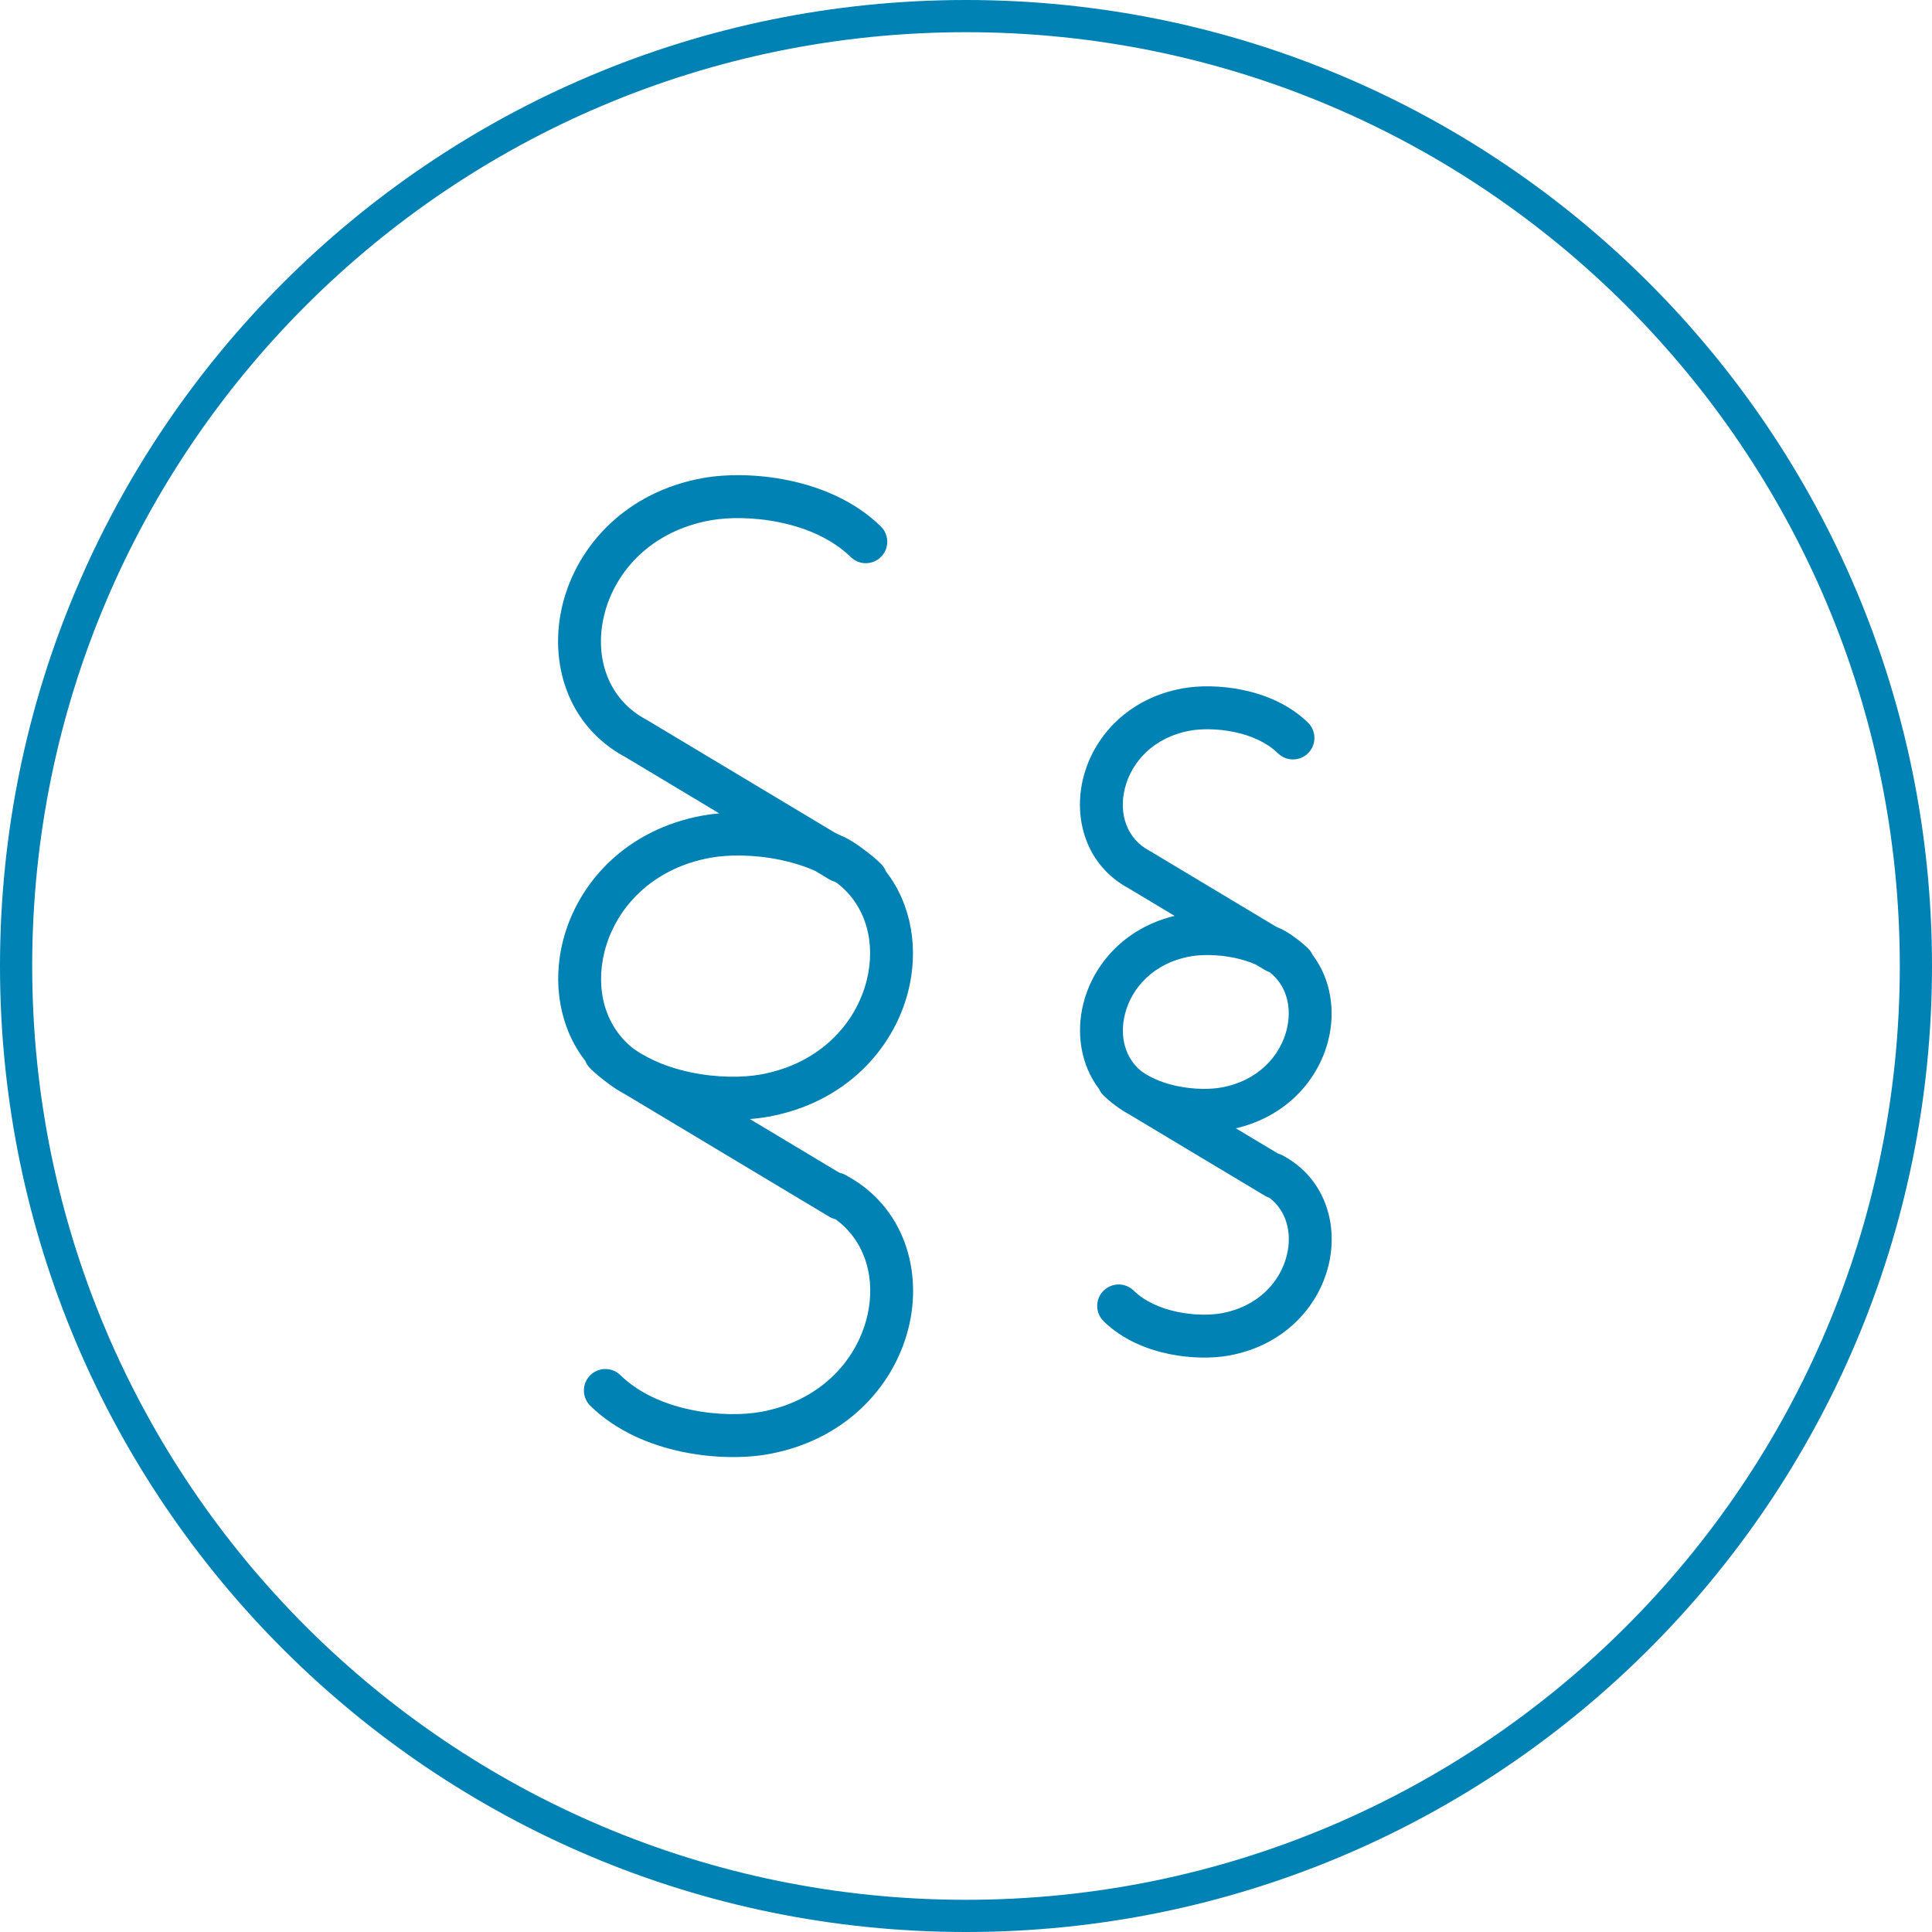 <svg width="180" height="180" viewBox="0 0 180 180" fill="none" xmlns="http://www.w3.org/2000/svg">
<path fill-rule="evenodd" clip-rule="evenodd" d="M177 90C177 138.049 138.049 177 90 177C41.951 177 3 138.049 3 90C3 41.951 41.951 3 90 3C138.049 3 177 41.951 177 90ZM180 90C180 139.706 139.706 180 90 180C40.294 180 0 139.706 0 90C0 40.294 40.294 0 90 0C139.706 0 180 40.294 180 90ZM80.488 79.147C79.95 78.731 79.362 78.351 78.723 78.013C78.615 77.956 78.504 77.91 78.392 77.874C78.195 77.774 77.996 77.678 77.796 77.586L60.295 67.09C60.265 67.072 60.234 67.054 60.203 67.038C56.642 65.153 55.303 61.194 56.316 57.204C57.32 53.252 60.636 49.478 66.199 48.476C67.788 48.19 70.194 48.156 72.678 48.674C75.163 49.191 77.546 50.221 79.266 51.903C80.056 52.675 81.323 52.661 82.095 51.871C82.867 51.081 82.853 49.815 82.063 49.043C79.626 46.661 76.453 45.374 73.494 44.758C70.534 44.141 67.609 44.157 65.49 44.539C58.332 45.829 53.816 50.799 52.439 56.22C51.076 61.587 52.794 67.611 58.282 70.547L67.008 75.78C66.472 75.826 65.967 75.892 65.501 75.976C58.343 77.266 53.827 82.235 52.45 87.656C51.474 91.503 52.08 95.688 54.522 98.83C54.622 99.091 54.778 99.335 54.991 99.543C55.491 100.032 56.023 100.475 56.577 100.876C57.102 101.281 57.673 101.652 58.293 101.983L77.267 113.363C77.452 113.473 77.647 113.55 77.845 113.596C80.663 115.646 81.663 119.219 80.749 122.818C79.745 126.77 76.429 130.544 70.866 131.546C69.277 131.833 66.871 131.866 64.387 131.349C61.902 130.831 59.519 129.801 57.799 128.119C57.009 127.347 55.743 127.361 54.971 128.151C54.198 128.941 54.213 130.207 55.002 130.979C57.439 133.362 60.612 134.649 63.571 135.265C66.531 135.881 69.456 135.865 71.576 135.483C78.733 134.193 83.249 129.223 84.626 123.803C85.993 118.42 84.261 112.376 78.734 109.449C78.561 109.358 78.381 109.294 78.199 109.257L69.864 104.258C70.472 104.212 71.042 104.14 71.564 104.046C78.722 102.757 83.238 97.787 84.615 92.366C85.592 88.519 84.986 84.335 82.543 81.192C82.443 80.931 82.287 80.687 82.074 80.479C81.574 79.99 81.042 79.547 80.488 79.147ZM77.805 82.153C77.879 82.202 77.951 82.252 78.023 82.302C80.696 84.372 81.631 87.864 80.738 91.382C79.734 95.334 76.418 99.107 70.855 100.11C69.266 100.396 66.859 100.43 64.375 99.912C62.45 99.511 60.585 98.802 59.042 97.72C56.369 95.651 55.434 92.158 56.328 88.641C57.331 84.689 60.647 80.915 66.21 79.912C67.799 79.626 70.206 79.593 72.69 80.11C73.81 80.343 74.91 80.681 75.938 81.135L77.256 81.926C77.431 82.031 77.617 82.107 77.805 82.153ZM120.758 87.426C120.366 87.123 119.938 86.846 119.472 86.599C119.382 86.552 119.29 86.512 119.196 86.479C119.083 86.422 118.969 86.367 118.854 86.314L107.172 79.307C107.141 79.289 107.11 79.272 107.079 79.255C105.022 78.166 104.19 75.862 104.81 73.422C105.42 71.02 107.44 68.693 110.899 68.07C111.875 67.894 113.399 67.869 114.983 68.199C116.567 68.528 118.031 69.175 119.064 70.185C119.854 70.957 121.12 70.943 121.892 70.153C122.664 69.363 122.65 68.097 121.86 67.325C120.111 65.615 117.857 64.711 115.798 64.283C113.739 63.854 111.696 63.862 110.19 64.133C105.136 65.044 101.916 68.567 100.933 72.438C99.964 76.254 101.174 80.623 105.157 82.763L109.436 85.33C104.82 86.442 101.873 89.802 100.94 93.474C100.251 96.189 100.664 99.182 102.393 101.455C102.492 101.677 102.635 101.884 102.819 102.065C103.17 102.408 103.542 102.719 103.928 103C104.306 103.292 104.718 103.56 105.165 103.8L117.848 111.407C117.986 111.489 118.129 111.553 118.276 111.6C119.839 112.799 120.424 114.849 119.876 117.004C119.266 119.406 117.246 121.733 113.787 122.356C112.812 122.532 111.287 122.557 109.703 122.227C108.119 121.897 106.655 121.251 105.622 120.241C104.833 119.469 103.566 119.483 102.794 120.273C102.022 121.063 102.036 122.329 102.826 123.101C104.575 124.811 106.829 125.715 108.888 126.143C110.947 126.572 112.99 126.564 114.496 126.293C119.55 125.382 122.77 121.859 123.753 117.988C124.727 114.156 123.502 109.766 119.479 107.636C119.345 107.565 119.206 107.511 119.065 107.472L115.145 105.121C119.822 104.035 122.807 100.652 123.746 96.952C124.436 94.237 124.023 91.244 122.294 88.971C122.194 88.749 122.052 88.542 121.867 88.361C121.516 88.018 121.144 87.707 120.758 87.426ZM118.265 90.562L118.292 90.58C119.837 91.782 120.414 93.822 119.869 95.967C119.259 98.369 117.239 100.696 113.78 101.32C112.805 101.495 111.28 101.521 109.696 101.191C108.477 100.937 107.33 100.496 106.395 99.846C104.849 98.644 104.272 96.604 104.817 94.459C105.427 92.057 107.448 89.73 110.907 89.106C111.882 88.931 113.407 88.905 114.99 89.235C115.691 89.381 116.369 89.589 116.995 89.863L117.841 90.37C117.977 90.452 118.119 90.516 118.265 90.562Z" fill="#0082B4"/>
</svg>
